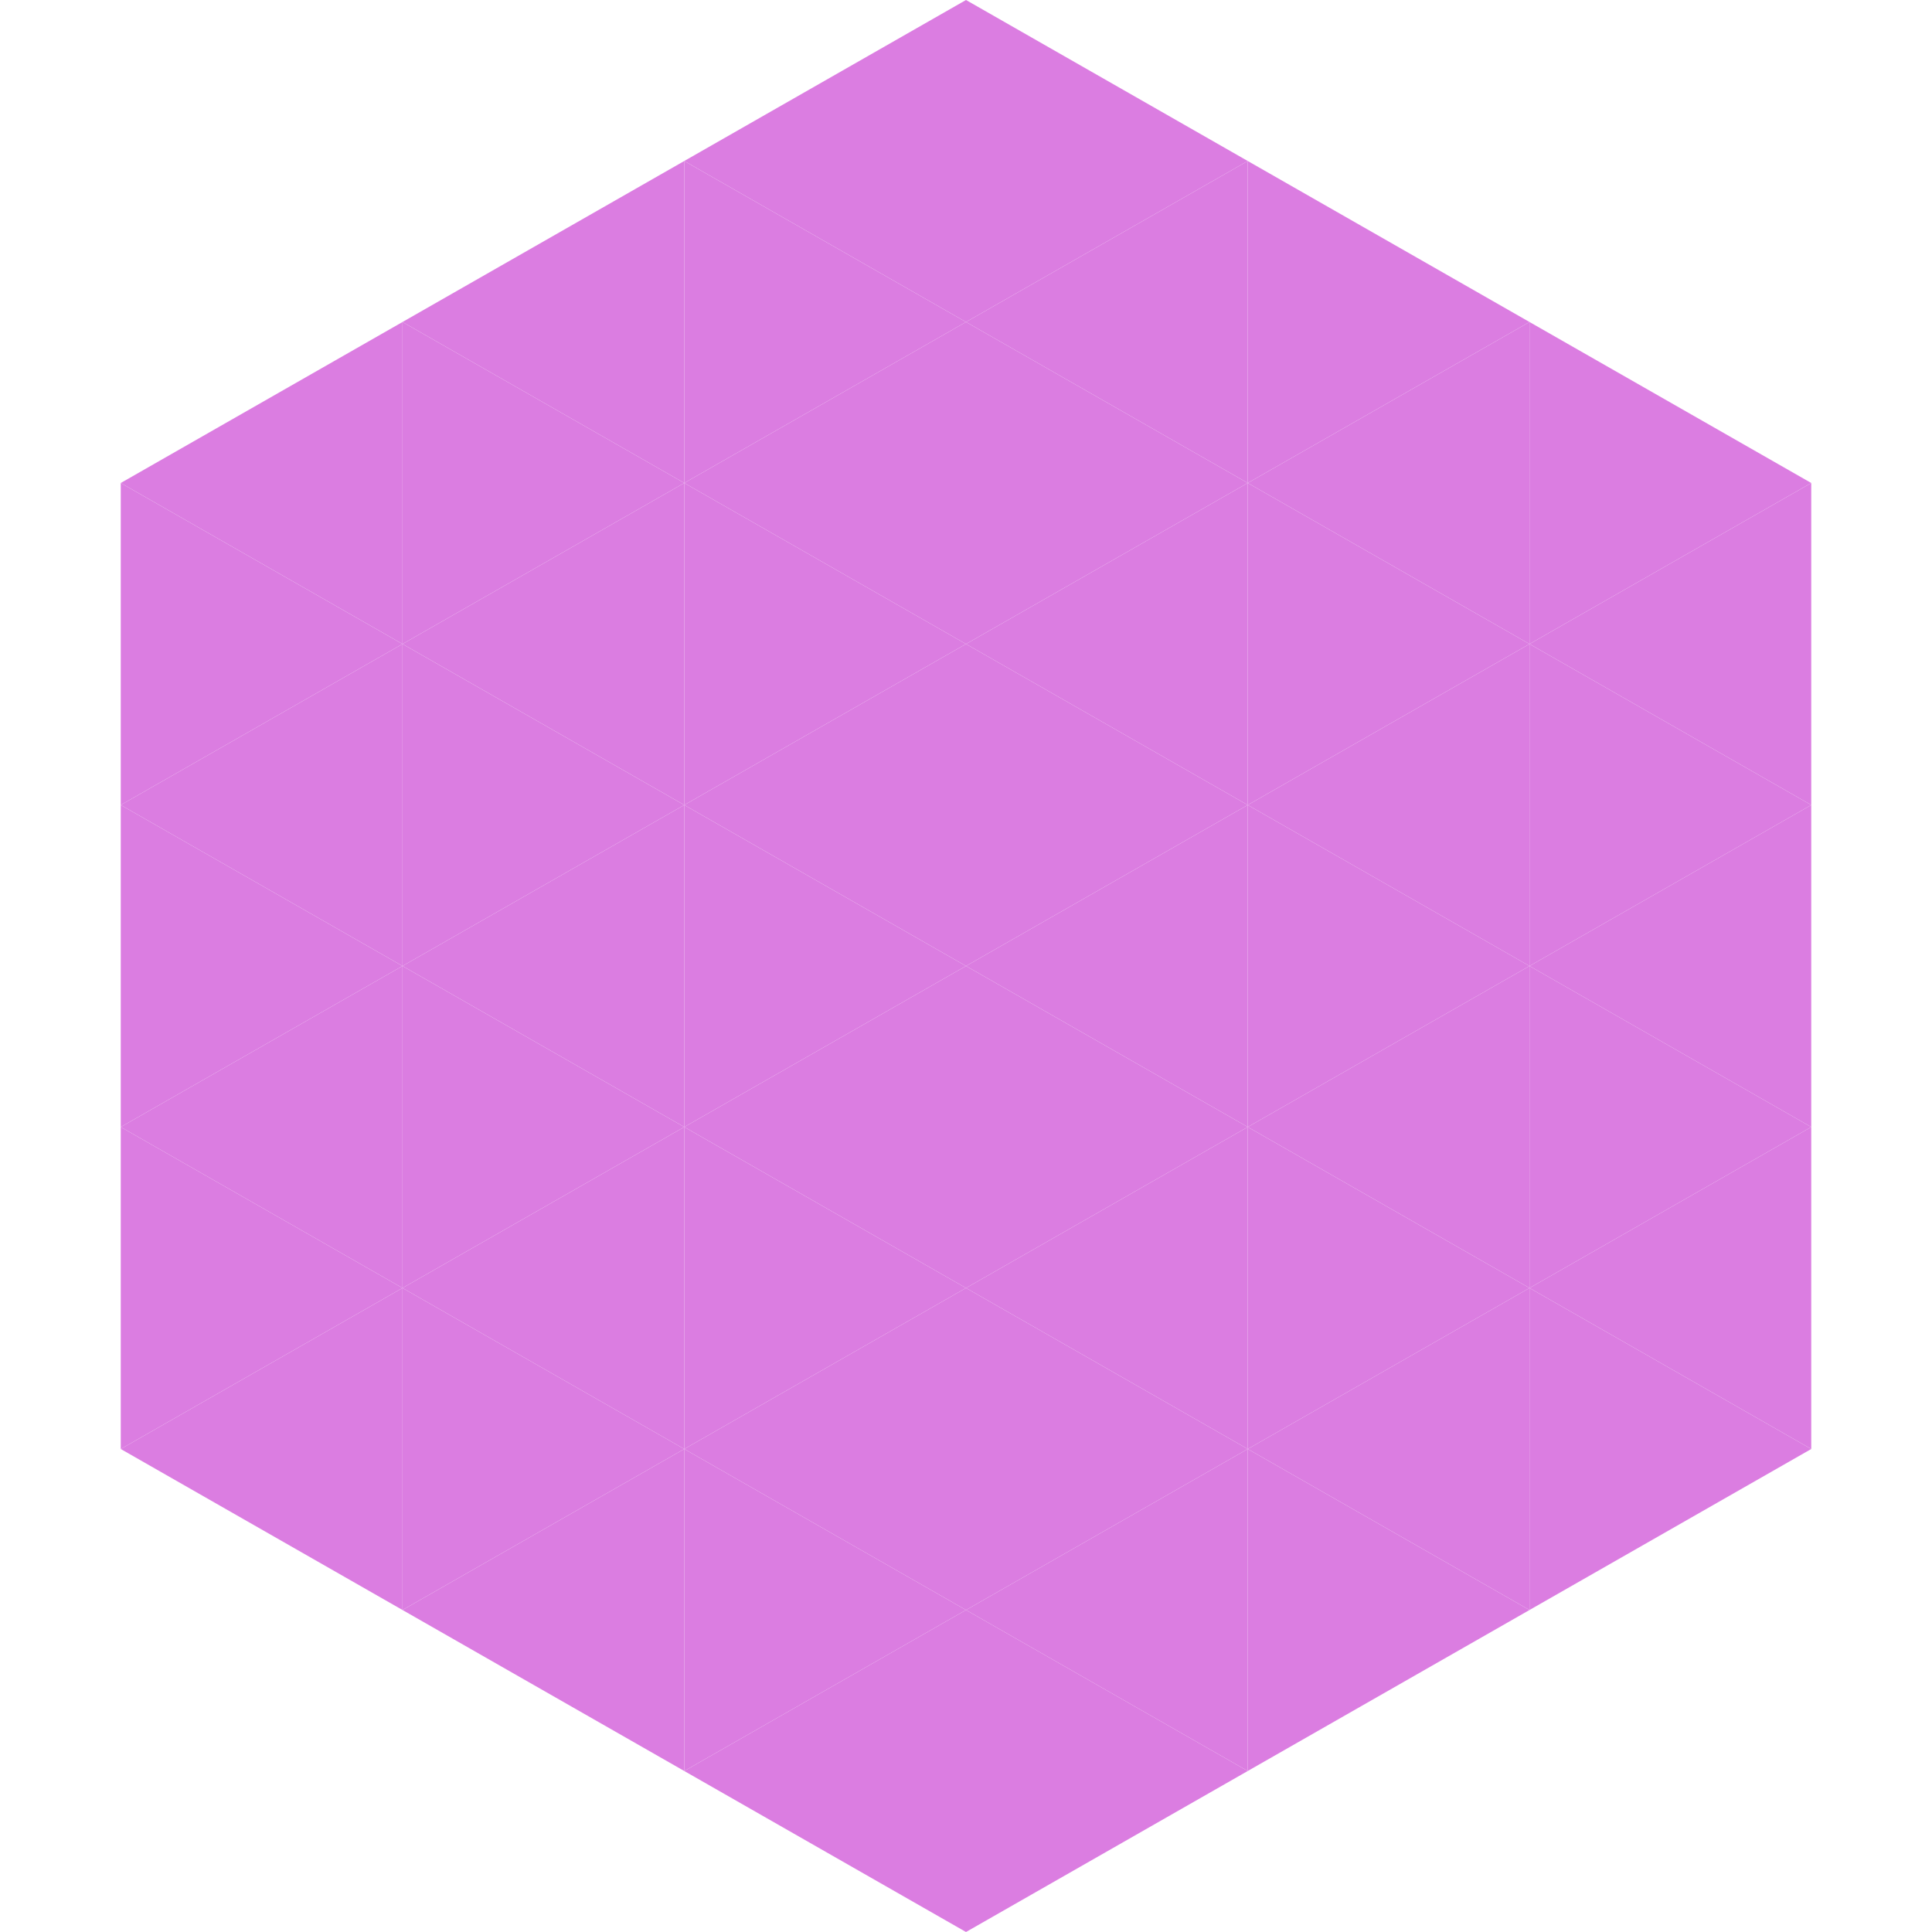 <?xml version="1.0"?>
<!-- Generated by SVGo -->
<svg width="240" height="240"
     xmlns="http://www.w3.org/2000/svg"
     xmlns:xlink="http://www.w3.org/1999/xlink">
<polygon points="50,40 15,60 50,80" style="fill:rgb(219,125,225)" />
<polygon points="190,40 225,60 190,80" style="fill:rgb(219,125,225)" />
<polygon points="15,60 50,80 15,100" style="fill:rgb(219,125,225)" />
<polygon points="225,60 190,80 225,100" style="fill:rgb(219,125,225)" />
<polygon points="50,80 15,100 50,120" style="fill:rgb(219,125,225)" />
<polygon points="190,80 225,100 190,120" style="fill:rgb(219,125,225)" />
<polygon points="15,100 50,120 15,140" style="fill:rgb(219,125,225)" />
<polygon points="225,100 190,120 225,140" style="fill:rgb(219,125,225)" />
<polygon points="50,120 15,140 50,160" style="fill:rgb(219,125,225)" />
<polygon points="190,120 225,140 190,160" style="fill:rgb(219,125,225)" />
<polygon points="15,140 50,160 15,180" style="fill:rgb(219,125,225)" />
<polygon points="225,140 190,160 225,180" style="fill:rgb(219,125,225)" />
<polygon points="50,160 15,180 50,200" style="fill:rgb(219,125,225)" />
<polygon points="190,160 225,180 190,200" style="fill:rgb(219,125,225)" />
<polygon points="15,180 50,200 15,220" style="fill:rgb(255,255,255); fill-opacity:0" />
<polygon points="225,180 190,200 225,220" style="fill:rgb(255,255,255); fill-opacity:0" />
<polygon points="50,0 85,20 50,40" style="fill:rgb(255,255,255); fill-opacity:0" />
<polygon points="190,0 155,20 190,40" style="fill:rgb(255,255,255); fill-opacity:0" />
<polygon points="85,20 50,40 85,60" style="fill:rgb(219,125,225)" />
<polygon points="155,20 190,40 155,60" style="fill:rgb(219,125,225)" />
<polygon points="50,40 85,60 50,80" style="fill:rgb(219,125,225)" />
<polygon points="190,40 155,60 190,80" style="fill:rgb(219,125,225)" />
<polygon points="85,60 50,80 85,100" style="fill:rgb(219,125,225)" />
<polygon points="155,60 190,80 155,100" style="fill:rgb(219,125,225)" />
<polygon points="50,80 85,100 50,120" style="fill:rgb(219,125,225)" />
<polygon points="190,80 155,100 190,120" style="fill:rgb(219,125,225)" />
<polygon points="85,100 50,120 85,140" style="fill:rgb(219,125,225)" />
<polygon points="155,100 190,120 155,140" style="fill:rgb(219,125,225)" />
<polygon points="50,120 85,140 50,160" style="fill:rgb(219,125,225)" />
<polygon points="190,120 155,140 190,160" style="fill:rgb(219,125,225)" />
<polygon points="85,140 50,160 85,180" style="fill:rgb(219,125,225)" />
<polygon points="155,140 190,160 155,180" style="fill:rgb(219,125,225)" />
<polygon points="50,160 85,180 50,200" style="fill:rgb(219,125,225)" />
<polygon points="190,160 155,180 190,200" style="fill:rgb(219,125,225)" />
<polygon points="85,180 50,200 85,220" style="fill:rgb(219,125,225)" />
<polygon points="155,180 190,200 155,220" style="fill:rgb(219,125,225)" />
<polygon points="120,0 85,20 120,40" style="fill:rgb(219,125,225)" />
<polygon points="120,0 155,20 120,40" style="fill:rgb(219,125,225)" />
<polygon points="85,20 120,40 85,60" style="fill:rgb(219,125,225)" />
<polygon points="155,20 120,40 155,60" style="fill:rgb(219,125,225)" />
<polygon points="120,40 85,60 120,80" style="fill:rgb(219,125,225)" />
<polygon points="120,40 155,60 120,80" style="fill:rgb(219,125,225)" />
<polygon points="85,60 120,80 85,100" style="fill:rgb(219,125,225)" />
<polygon points="155,60 120,80 155,100" style="fill:rgb(219,125,225)" />
<polygon points="120,80 85,100 120,120" style="fill:rgb(219,125,225)" />
<polygon points="120,80 155,100 120,120" style="fill:rgb(219,125,225)" />
<polygon points="85,100 120,120 85,140" style="fill:rgb(219,125,225)" />
<polygon points="155,100 120,120 155,140" style="fill:rgb(219,125,225)" />
<polygon points="120,120 85,140 120,160" style="fill:rgb(219,125,225)" />
<polygon points="120,120 155,140 120,160" style="fill:rgb(219,125,225)" />
<polygon points="85,140 120,160 85,180" style="fill:rgb(219,125,225)" />
<polygon points="155,140 120,160 155,180" style="fill:rgb(219,125,225)" />
<polygon points="120,160 85,180 120,200" style="fill:rgb(219,125,225)" />
<polygon points="120,160 155,180 120,200" style="fill:rgb(219,125,225)" />
<polygon points="85,180 120,200 85,220" style="fill:rgb(219,125,225)" />
<polygon points="155,180 120,200 155,220" style="fill:rgb(219,125,225)" />
<polygon points="120,200 85,220 120,240" style="fill:rgb(219,125,225)" />
<polygon points="120,200 155,220 120,240" style="fill:rgb(219,125,225)" />
<polygon points="85,220 120,240 85,260" style="fill:rgb(255,255,255); fill-opacity:0" />
<polygon points="155,220 120,240 155,260" style="fill:rgb(255,255,255); fill-opacity:0" />
</svg>
